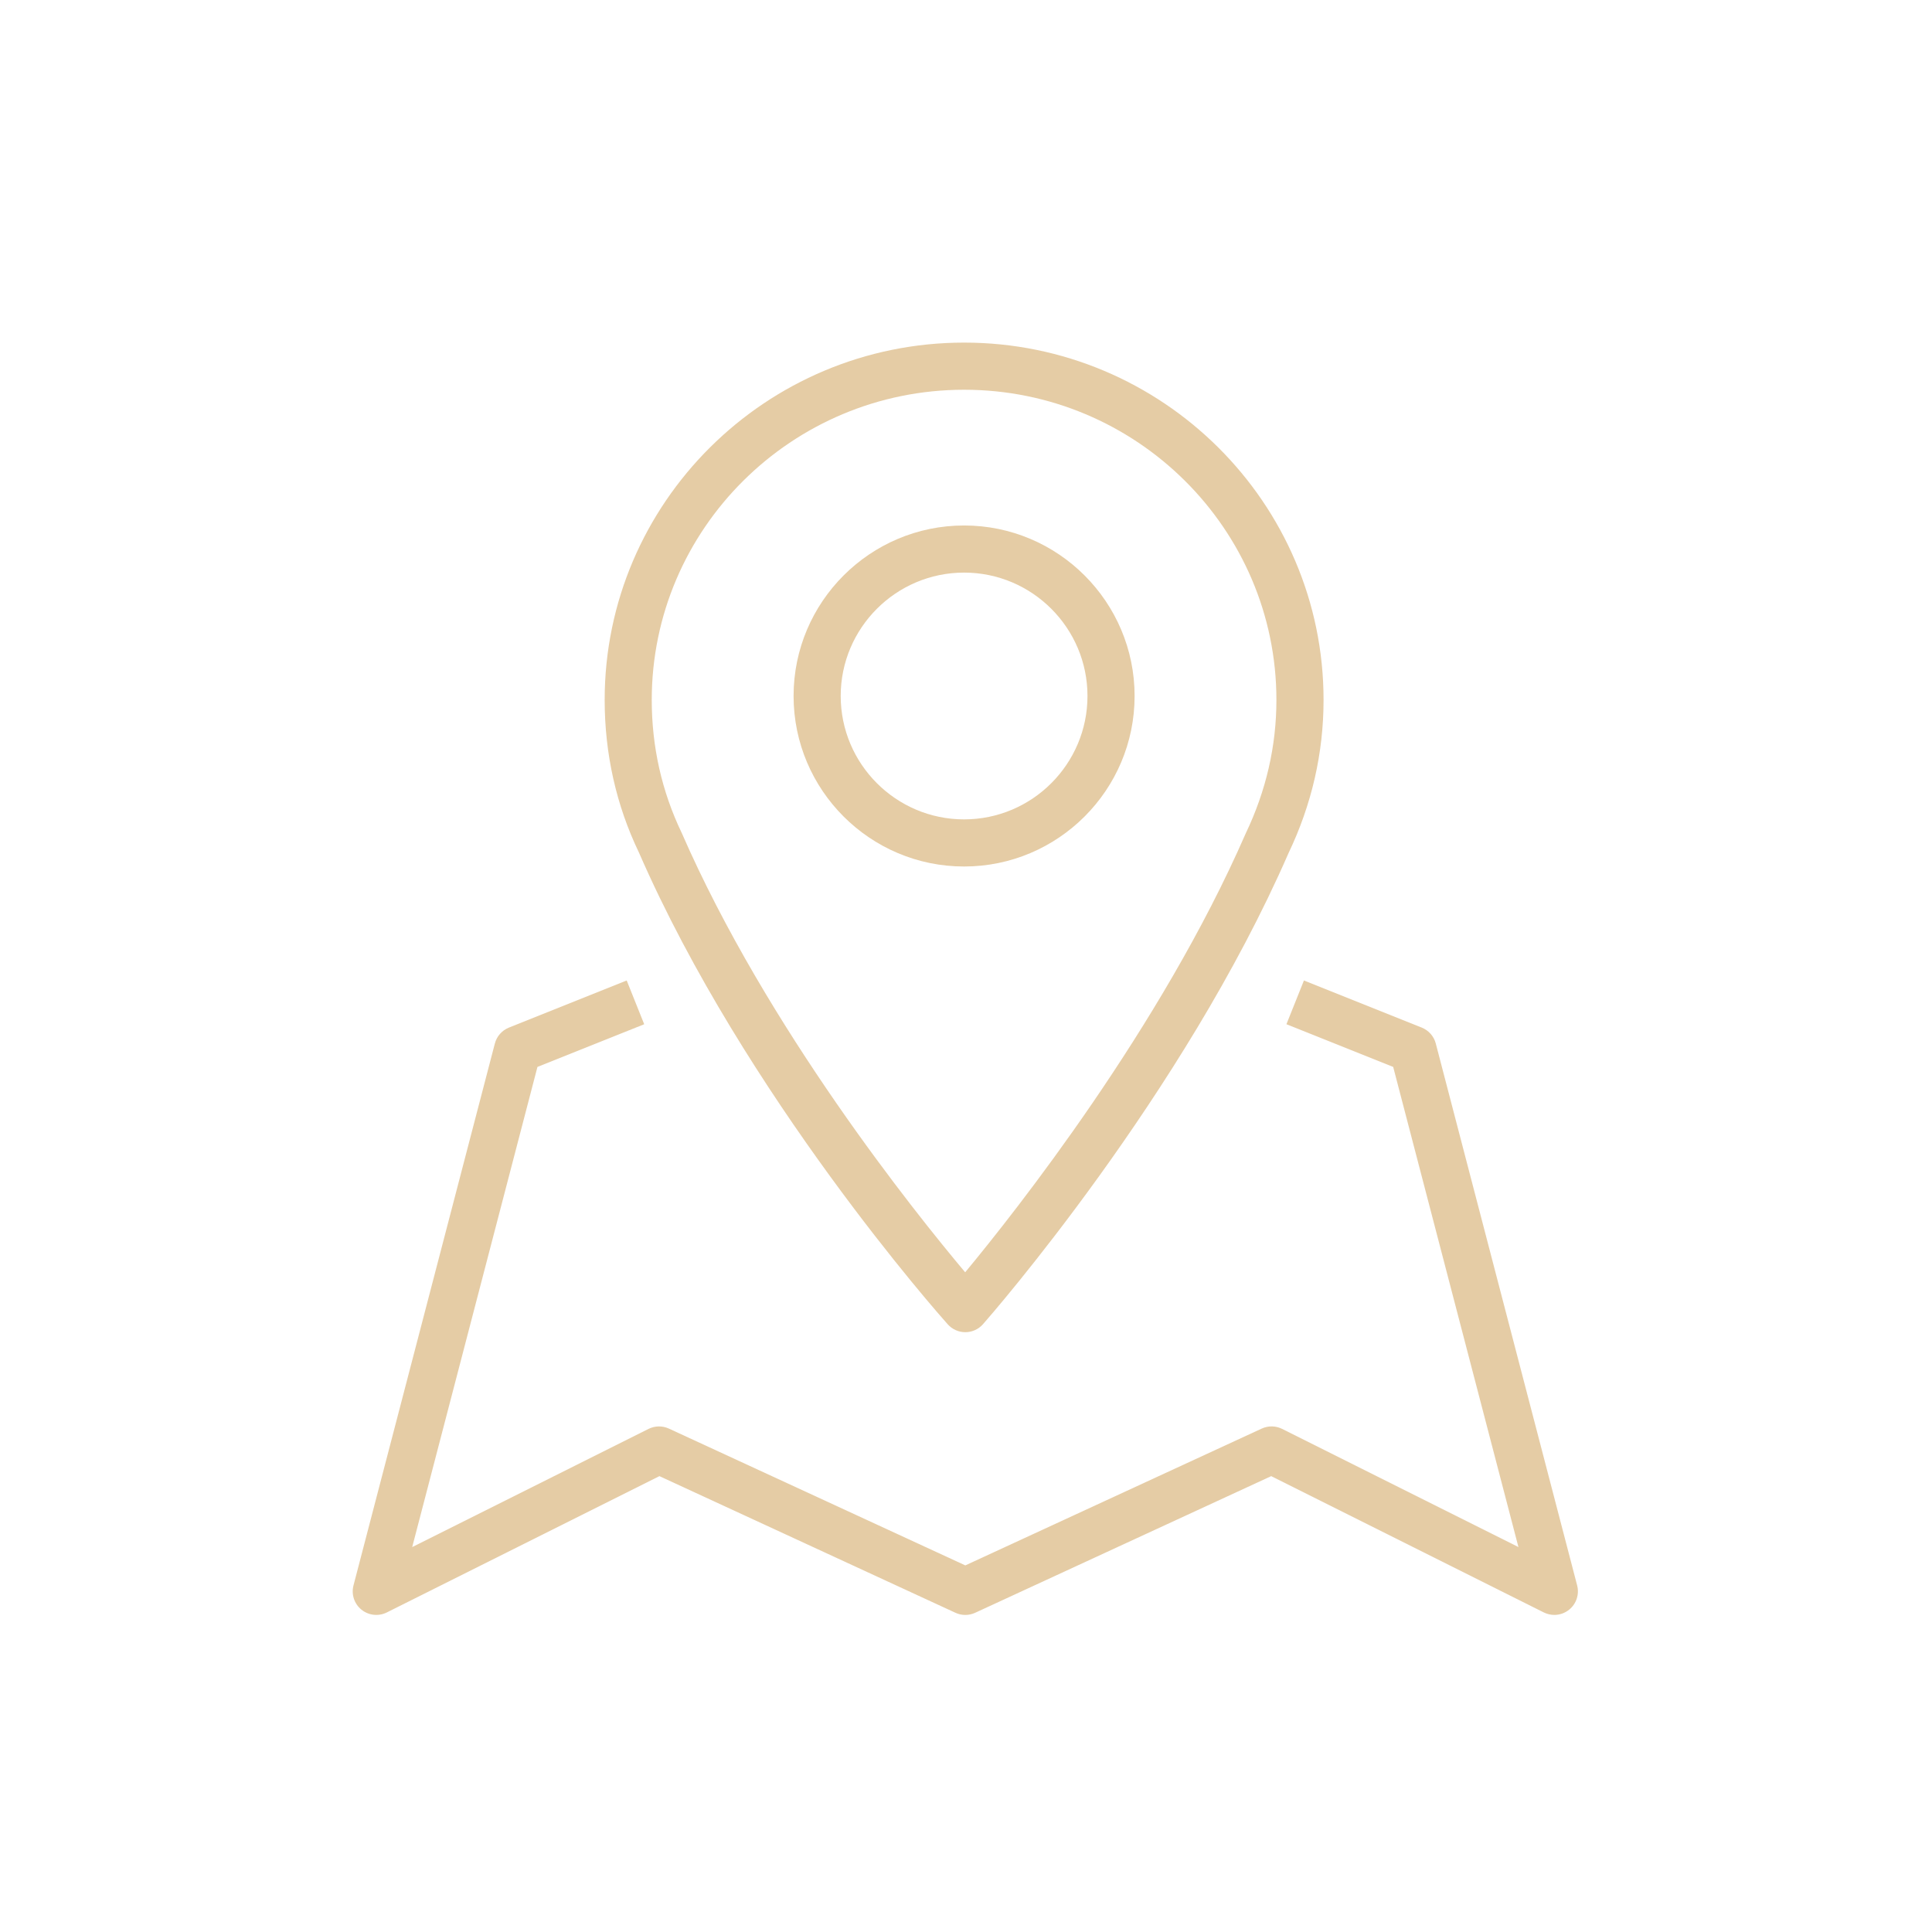 <svg xmlns="http://www.w3.org/2000/svg" viewBox="0 0 82 82" xml:space="preserve"><g fill="#E5CCA5"><path d="M40.225 56.208c.19.212.461.334.746.334h.004c.286-.001.558-.125.747-.34.344-.391 8.478-9.705 12.966-19.991.987-2.063 1.488-4.251 1.488-6.504 0-8.362-6.844-15.166-15.255-15.166-8.413 0-15.257 6.803-15.257 15.166 0 2.287.493 4.476 1.452 6.472 4.5 10.322 12.759 19.638 13.109 20.029zm.695-39.666c7.309 0 13.255 5.906 13.255 13.166 0 1.952-.435 3.85-1.306 5.672-3.597 8.244-9.775 16.053-11.904 18.62-2.154-2.562-8.424-10.379-12.033-18.653-.843-1.757-1.27-3.654-1.27-5.64.001-7.258 5.948-13.165 13.258-13.165z"/><path d="M40.919 36.777c3.991 0 7.237-3.247 7.237-7.237s-3.246-7.237-7.237-7.237c-3.99 0-7.237 3.247-7.237 7.237s3.247 7.237 7.237 7.237zm0-12.474c2.888 0 5.237 2.349 5.237 5.237s-2.35 5.237-5.237 5.237c-2.888 0-5.237-2.35-5.237-5.237s2.349-5.237 5.237-5.237zM66.939 67.29l-6-23c-.08-.307-.302-.558-.596-.676l-5-2-.743 1.857 4.531 1.812 5.316 20.379-10.029-5.015c-.271-.136-.59-.141-.866-.014L40.971 66.44 28.39 60.634c-.275-.127-.594-.122-.866.014l-10.029 5.015 5.316-20.379 4.531-1.812-.743-1.857-5 2c-.294.118-.516.369-.596.676l-6 23c-.099.379.033.781.338 1.028.306.248.727.292 1.077.118l11.57-5.785 12.564 5.799c.266.123.572.123.838 0l12.564-5.799 11.57 5.785c.142.07.295.105.447.105.225 0 .448-.076.63-.224.304-.246.437-.649.338-1.028z"/></g></svg>